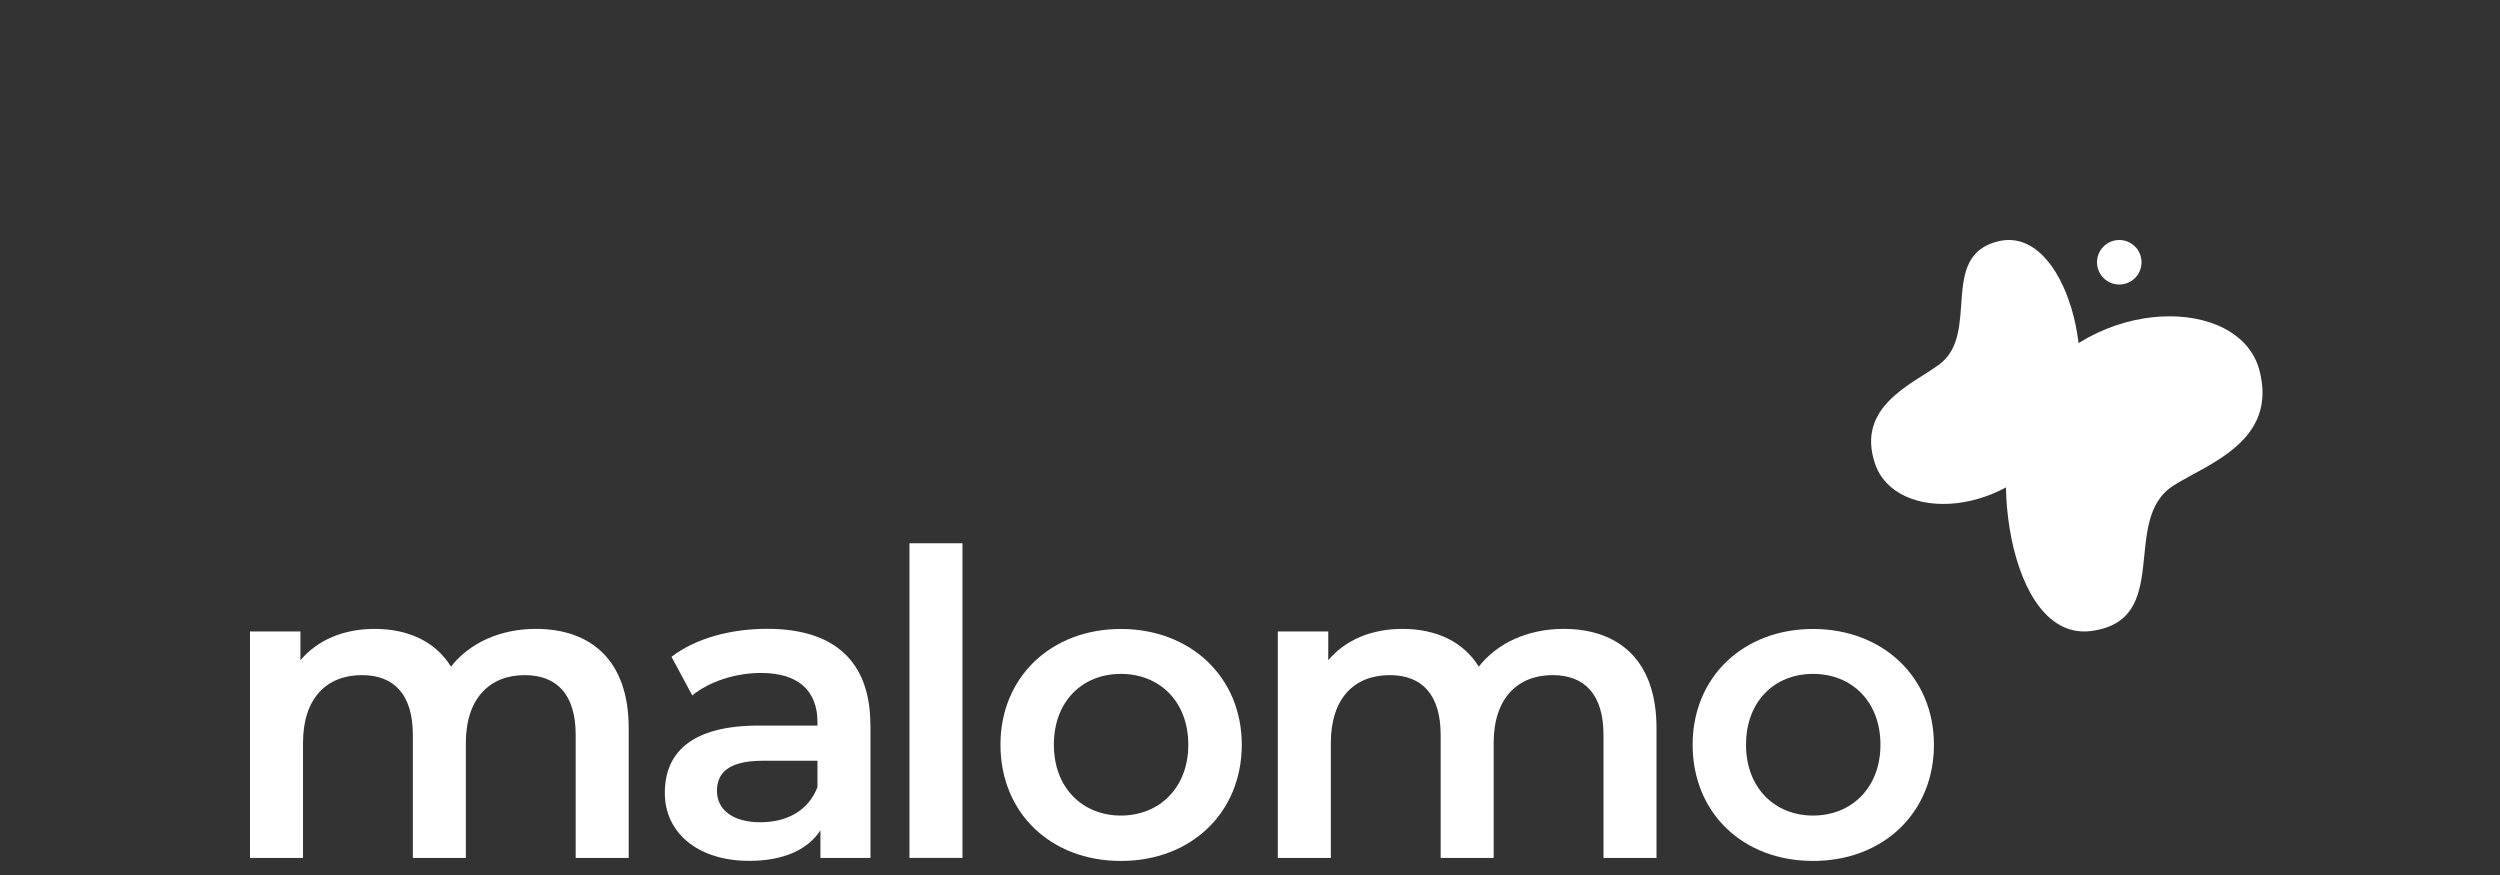 <svg width="1000" height="350" viewBox="0 0 1000 350" fill="none" xmlns="http://www.w3.org/2000/svg">
<rect x="0" y="0" width="1000" height="350" fill="#333333" stroke="none"/>
<g clip-path="url(#clip0_2932_28229)">
<path d="M825.851 172.844C840.952 148.838 826.723 89.99 799.385 96.498C775.13 102.258 792.442 133.519 775.628 145.849C764.917 153.695 742.312 162.6 750.003 185.455C758.005 209.274 803.713 208.028 825.882 172.844H825.851Z" fill="white"/>
<path d="M810.377 157.339C794.092 180.878 802.499 256.882 836.5 252.398C869.411 248.039 847.927 207.873 869.38 194.235C883.049 185.548 911.29 176.519 903.755 148.06C895.908 118.45 837.995 117.391 810.377 157.339V157.339Z" fill="white"/>
<path d="M847.709 113.81C852.627 113.81 856.614 109.823 856.614 104.905C856.614 99.987 852.627 96 847.709 96C842.791 96 838.804 99.987 838.804 104.905C838.804 109.823 842.791 113.81 847.709 113.81Z" fill="white"/>
<path d="M251.479 291.256V343.161H230.275V293.965C230.275 277.836 222.802 270.052 209.911 270.052C195.993 270.052 186.341 279.206 186.341 297.203V343.161H165.137V293.965C165.137 277.836 157.665 270.052 144.774 270.052C130.7 270.052 121.204 279.206 121.204 297.203V343.161H100V252.585H120.176V264.105C126.964 255.979 137.488 251.557 149.849 251.557C163.082 251.557 174.105 256.477 180.394 266.659C187.68 257.318 199.886 251.557 214.333 251.557C236.222 251.557 251.479 263.95 251.479 291.256V291.256Z" fill="white"/>
<path d="M348.188 290.073V343.161H328.167V332.138C323.092 339.954 313.253 344.344 299.678 344.344C278.972 344.344 265.926 332.979 265.926 317.193C265.926 301.407 276.107 290.229 303.57 290.229H326.984V288.859C326.984 276.466 319.512 269.181 304.41 269.181C294.229 269.181 283.705 272.574 276.917 278.179L268.604 262.735C278.287 255.263 292.361 251.526 306.932 251.526C333.056 251.526 348.157 263.919 348.157 290.042L348.188 290.073ZM326.984 314.826V304.302H305.095C290.679 304.302 286.787 309.72 286.787 316.352C286.787 323.981 293.232 328.9 304.099 328.9C314.966 328.9 323.435 324.136 326.984 314.826V314.826Z" fill="white"/>
<path d="M363.787 217.307H384.991V343.161H363.787V217.307Z" fill="white"/>
<path d="M400.186 297.888C400.186 270.737 420.549 251.589 448.354 251.589C476.159 251.589 496.709 270.769 496.709 297.888C496.709 325.008 476.532 344.375 448.354 344.375C420.175 344.375 400.186 325.039 400.186 297.888ZM475.318 297.888C475.318 280.577 463.797 269.554 448.354 269.554C432.91 269.554 421.545 280.577 421.545 297.888C421.545 315.2 433.066 326.222 448.354 326.222C463.642 326.222 475.318 315.2 475.318 297.888Z" fill="white"/>
<path d="M662.603 291.256V343.161H641.399V293.965C641.399 277.836 633.927 270.052 621.036 270.052C607.118 270.052 597.466 279.206 597.466 297.203V343.161H576.262V293.965C576.262 277.836 568.789 270.052 555.899 270.052C541.825 270.052 532.329 279.206 532.329 297.203V343.161H511.125V252.585H531.301V264.105C538.089 255.979 548.613 251.557 560.974 251.557C574.207 251.557 585.229 256.477 591.519 266.659C598.805 257.318 611.01 251.557 625.458 251.557C647.346 251.557 662.603 263.95 662.603 291.256V291.256Z" fill="white"/>
<path d="M677.051 297.888C677.051 270.737 697.414 251.589 725.219 251.589C753.023 251.589 773.573 270.769 773.573 297.888C773.573 325.008 753.397 344.375 725.219 344.375C697.04 344.375 677.051 325.039 677.051 297.888ZM752.183 297.888C752.183 280.577 740.662 269.554 725.219 269.554C709.775 269.554 698.41 280.577 698.41 297.888C698.41 315.2 709.931 326.222 725.219 326.222C740.506 326.222 752.183 315.2 752.183 297.888Z" fill="white"/>
</g>
<defs>
<clipPath id="clip0_2932_28229">
<rect width="1000" height="250" fill="white" transform="translate(0 96)"/>
</clipPath>
</defs>
</svg>
